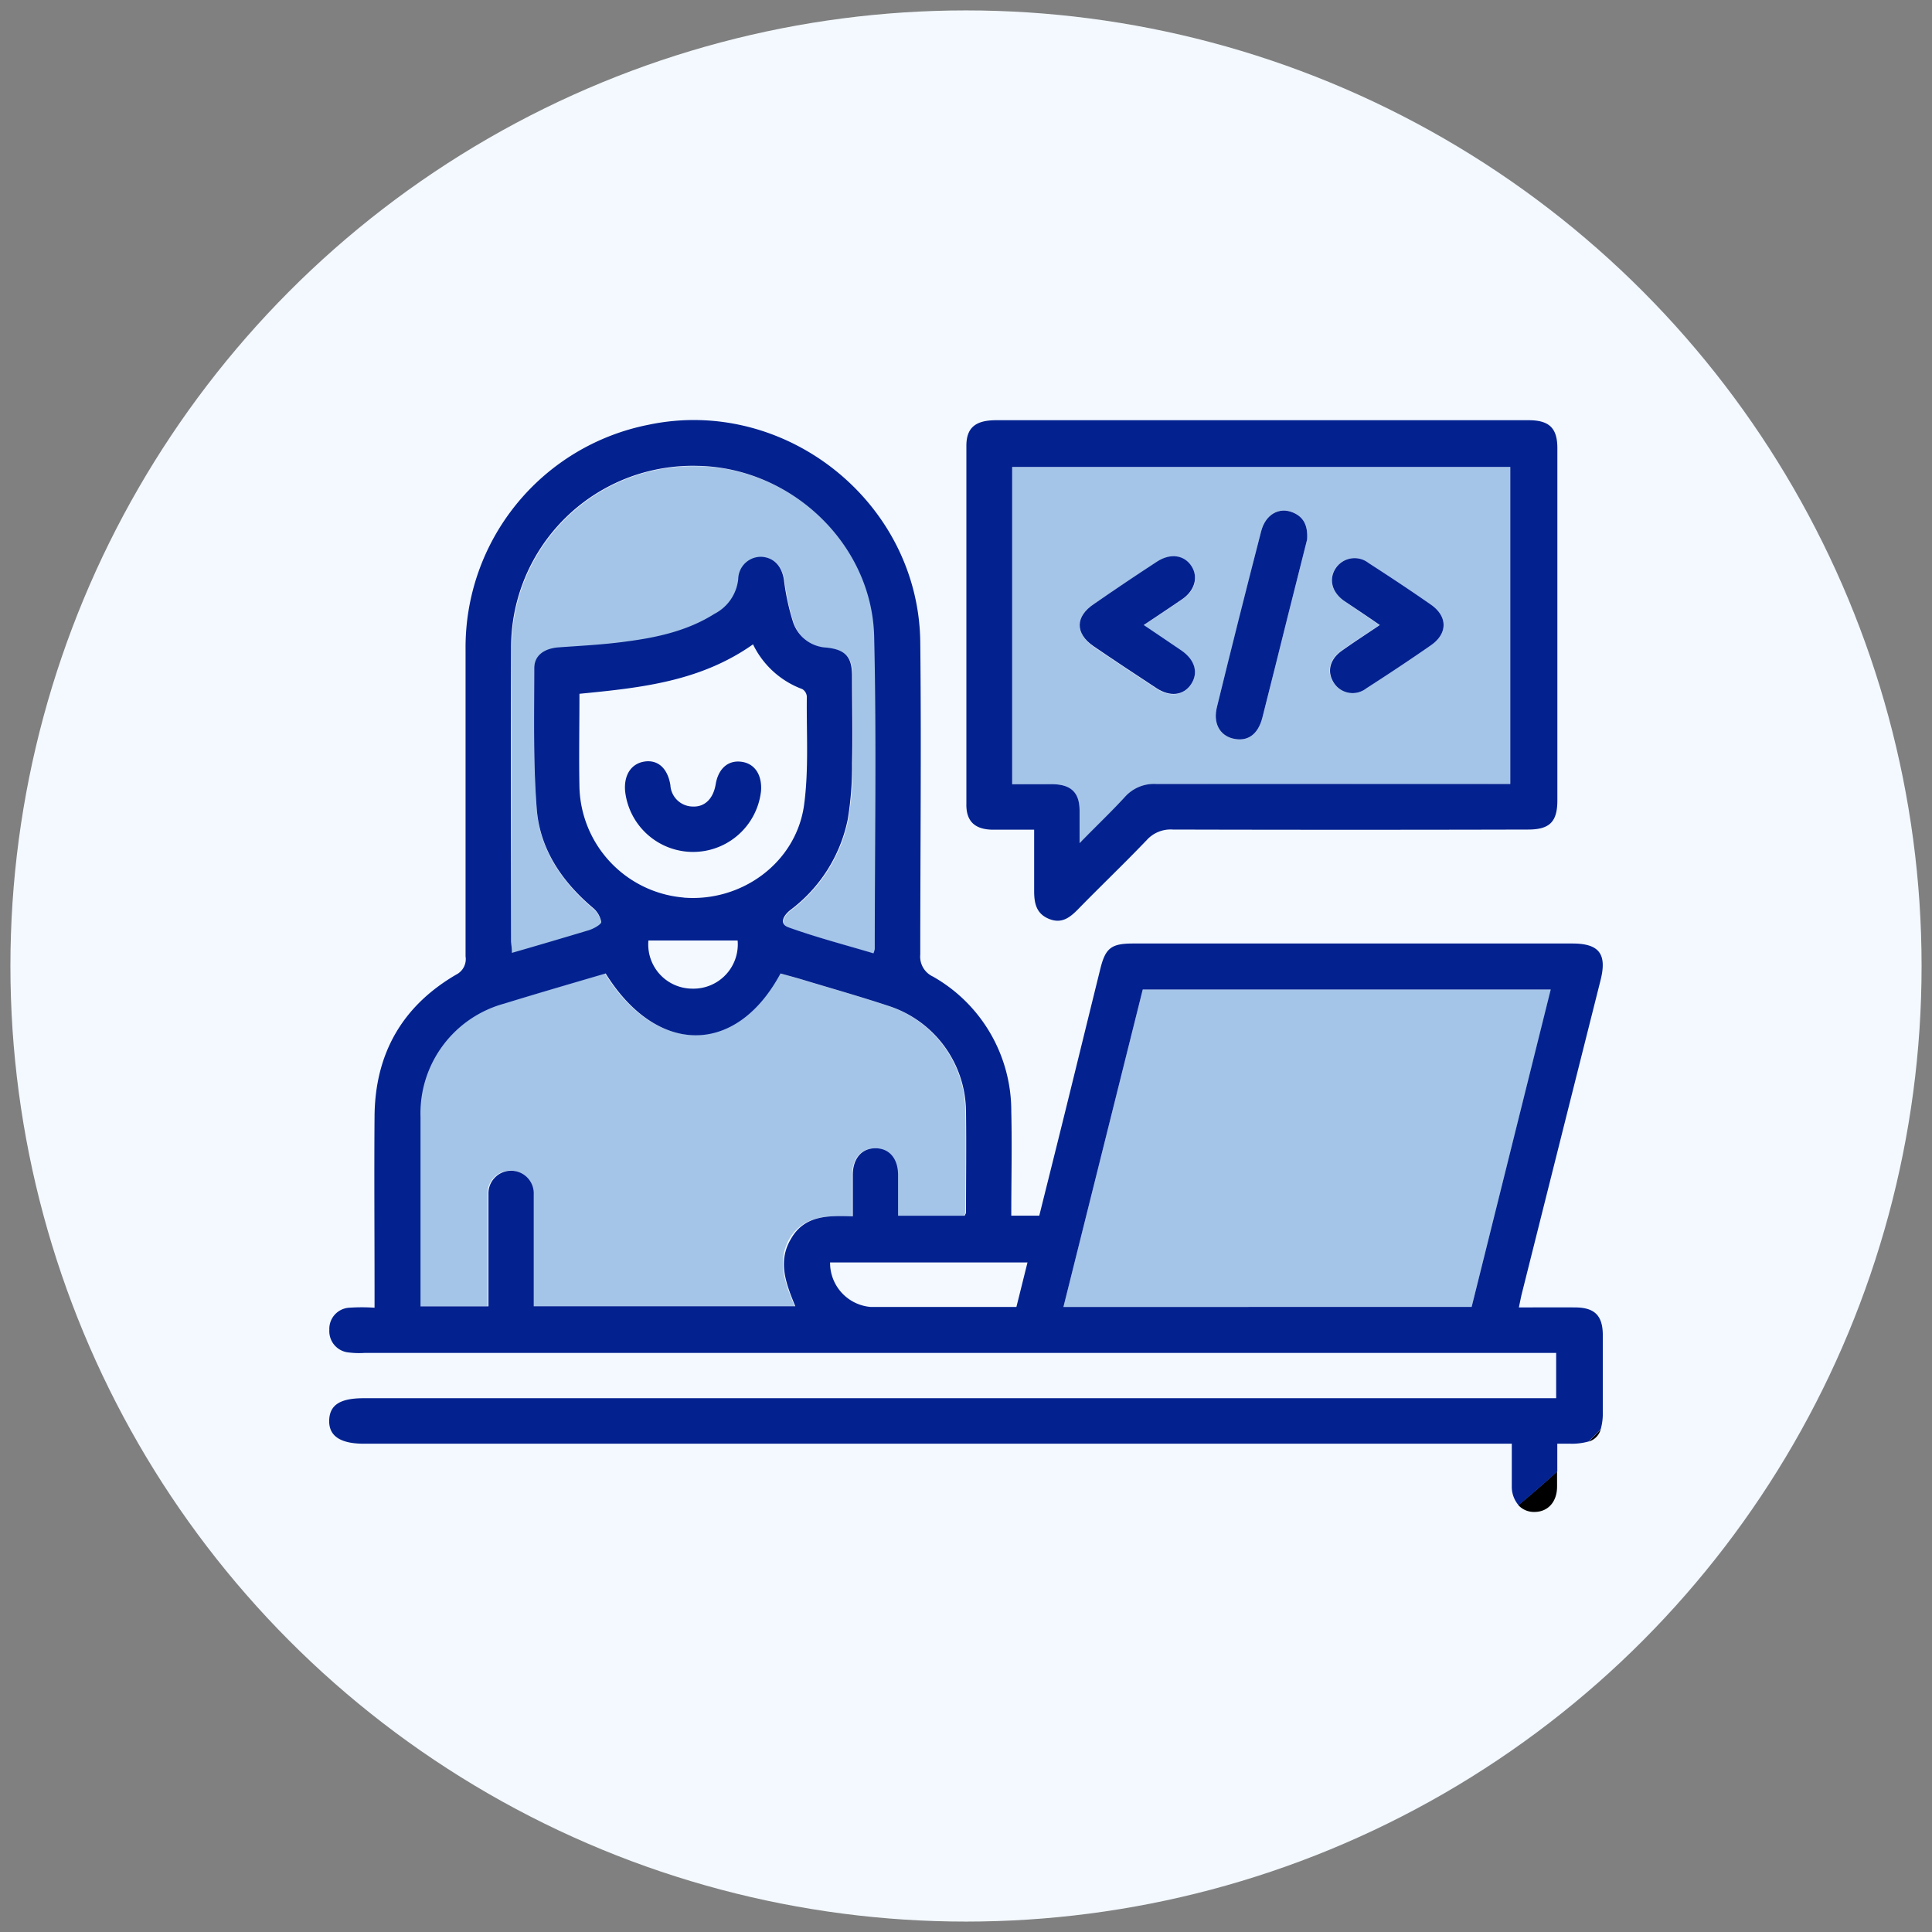 <svg xmlns="http://www.w3.org/2000/svg" id="Layer_1" data-name="Layer 1" viewBox="0 0 256 256"><rect x="0" y="0" width="256" height="256" fill="#808080" stroke="none"/><defs><style>.cls-1{fill:#f3f9ff;}.cls-2{fill:#a5c5e8;}.cls-3{fill:#03228f;}</style></defs><circle class="cls-1" cx="128" cy="128" r="126.62"></circle><path class="cls-2" d="M67.82,126.34c3.48-1,6.85-2,10.19-3,.64-.2,1.67-.77,1.65-1.09a3.18,3.18,0,0,0-1.13-1.9c-4.09-3.47-7-7.75-7.42-13.1-.48-6.18-.32-12.41-.33-18.62,0-1.7,1.31-2.62,3.21-2.77,3-.22,6-.36,9-.78,4.11-.57,8.16-1.47,11.76-3.7a5.84,5.84,0,0,0,3.14-4.62,3,3,0,0,1,3.06-2.93c1.63,0,2.68,1.25,3,3.07a30.85,30.85,0,0,0,1.23,5.66,4.93,4.93,0,0,0,4.42,3.3c2.52.27,3.36,1.23,3.37,3.8,0,3.83.07,7.66,0,11.49a43.3,43.3,0,0,1-.57,7.48,20,20,0,0,1-7.6,12c-.89.7-1.57,1.82-.24,2.3,3.69,1.33,7.5,2.32,11.25,3.44a2.8,2.8,0,0,0,.17-.56c0-13.81.25-27.63-.08-41.43-.3-12.32-11.07-22.4-23.4-22.6a24.07,24.07,0,0,0-24.71,24.2c0,12.93,0,25.86,0,38.8C67.72,125.21,67.78,125.69,67.82,126.34Z"></path><path class="cls-1" d="M106.48,106.76c.66-4.75.32-9.63.38-14.46a1.26,1.26,0,0,0-.6-1,11.79,11.79,0,0,1-6.53-5.93c-6.91,4.94-14.84,5.76-23,6.55,0,4.26-.07,8.33,0,12.4a15.08,15.08,0,0,0,13.82,14.6C98.25,119.55,105.42,114.35,106.48,106.76Zm-5.65-2a9.06,9.06,0,0,1-18,.09c-.22-2.14.78-3.69,2.56-4s3.07.89,3.43,3.12a3,3,0,0,0,3,2.84c1.61.09,2.73-1,3-2.94.36-2.09,1.62-3.23,3.34-3S101,102.67,100.83,104.8Z"></path><path class="cls-1" d="M206.35,191.32c0,1.3,0,2.5,0,3.68,1.41-1.3,2.8-2.62,4.15-4a8.15,8.15,0,0,1-2.41.3Z"></path><path class="cls-2" d="M139.45,103.92c2.47,0,3.56,1.1,3.6,3.54,0,1.24,0,2.48,0,4.27,2.27-2.29,4.21-4.15,6-6.12a5.18,5.18,0,0,1,4.16-1.72q22.4.06,44.8,0h2.11v-42h-66v42C136,103.92,137.7,103.9,139.45,103.92Zm38.62-24.31c-1.65-1.16-2.06-2.93-1.06-4.37a3,3,0,0,1,4.31-.64c2.79,1.8,5.56,3.63,8.28,5.53,2.23,1.55,2.24,3.81,0,5.36-2.82,2-5.7,3.87-8.59,5.73a2.94,2.94,0,0,1-4.29-.75c-1-1.44-.58-3.09,1-4.23s3.2-2.17,5.05-3.42C181.06,81.64,179.55,80.65,178.07,79.61ZM161.25,93.69q2.9-11.65,5.86-23.29c.57-2.23,2.38-3.26,4.21-2.49,1.36.58,2,1.65,1.88,3.57L170.6,81.8c-1.11,4.43-2.2,8.87-3.33,13.29-.59,2.28-2,3.23-3.91,2.77C161.6,97.42,160.72,95.8,161.25,93.69ZM145,80q4.11-2.79,8.27-5.52c1.82-1.19,3.64-.92,4.6.61s.49,3.15-1.22,4.34-3.22,2.16-5.12,3.44c1.84,1.23,3.45,2.29,5,3.38,1.81,1.25,2.28,3,1.27,4.47s-2.78,1.71-4.62.49c-2.77-1.82-5.54-3.65-8.28-5.52C142.42,83.93,142.45,81.67,145,80Z"></path><path class="cls-1" d="M91.72,131a5.87,5.87,0,0,0,6-6.38H85.92A5.85,5.85,0,0,0,91.72,131Z"></path><path class="cls-1" d="M115.4,173.18c6.38.08,12.77,0,19.27,0,.5-2,1-3.9,1.48-5.93H110A5.86,5.86,0,0,0,115.4,173.18Z"></path><path class="cls-2" d="M112.92,161.17c0-2,0-3.71,0-5.46,0-2.21,1.18-3.56,3-3.56s3,1.35,3,3.56c0,1.79,0,3.58,0,5.38h8.82c.09-.2.18-.31.18-.42,0-4.45.08-8.91,0-13.36a14.83,14.83,0,0,0-10.32-14.05c-3.81-1.26-7.67-2.35-11.5-3.51-.94-.28-1.89-.53-2.79-.78-5.87,10.92-16.39,10.88-23.17,0-4.47,1.34-9,2.65-13.46,4a15.06,15.06,0,0,0-11.07,15q0,11.67,0,23.35v1.76h9v-13.6c0-.44,0-.88,0-1.32a3,3,0,0,1,3-3.05,3,3,0,0,1,3,3.14c.05,4.89,0,9.78,0,14.81h34.67c-1.23-3-2.38-5.92-.67-8.94C106.52,161,109.71,161.07,112.92,161.17Z"></path><path class="cls-2" d="M151.42,131.1l-10.51,42.07H195l10.51-42.07Z"></path><path d="M203.32,200.34c1.77,0,3-1.31,3-3.37,0-.65,0-1.31,0-2q-2.51,2.3-5.14,4.46A2.79,2.79,0,0,0,203.32,200.34Z"></path><path d="M212.11,189.38c-.53.55-1.06,1.1-1.6,1.64A2.34,2.34,0,0,0,212.11,189.38Z"></path><path class="cls-3" d="M212.38,187.11c0-3.39,0-6.78,0-10.17,0-2.61-1.07-3.68-3.64-3.7s-4.88,0-7.48,0c.16-.76.27-1.36.42-1.95q5.19-20.7,10.4-41.4c.88-3.49-.18-4.87-3.74-4.87h-58.2c-2.88,0-3.66.59-4.34,3.35-1.55,6.27-3.08,12.54-4.63,18.81-1.15,4.66-2.32,9.32-3.46,13.9H134c0-4.67.11-9.24,0-13.81a20.46,20.46,0,0,0-10.38-17.87,2.91,2.91,0,0,1-1.68-2.92c0-13.82.15-27.63,0-41.44C121.7,66.5,104,52.46,85.9,56.29A30.06,30.06,0,0,0,61.69,86.05q0,20.34,0,40.68a2.3,2.3,0,0,1-1.24,2.41c-7.16,4.17-10.75,10.49-10.82,18.76-.06,7.66,0,15.32,0,23v2.38a24.72,24.72,0,0,0-3.36,0,2.8,2.8,0,0,0-2.63,2.93,2.83,2.83,0,0,0,2.58,3,11,11,0,0,0,2.07.06H206.2v6H48.2c-3.13,0-4.52.89-4.58,2.93s1.42,3.1,4.61,3.1H200.32c0,2,0,3.83,0,5.63a3.75,3.75,0,0,0,.89,2.51q2.64-2.16,5.14-4.46c0-1.18,0-2.38,0-3.68h1.75a8.15,8.15,0,0,0,2.41-.3c.54-.54,1.07-1.09,1.6-1.64A7.87,7.87,0,0,0,212.38,187.11ZM67.72,85.93a24.07,24.07,0,0,1,24.71-24.2c12.33.2,23.1,10.28,23.4,22.6.33,13.8.08,27.62.08,41.43a2.8,2.8,0,0,1-.17.56c-3.75-1.12-7.56-2.11-11.25-3.44-1.33-.48-.65-1.6.24-2.3a20,20,0,0,0,7.6-12,43.3,43.3,0,0,0,.57-7.48c.09-3.83,0-7.66,0-11.49,0-2.57-.85-3.53-3.37-3.8a4.93,4.93,0,0,1-4.42-3.3,30.85,30.85,0,0,1-1.23-5.66c-.28-1.82-1.33-3-3-3.07a3,3,0,0,0-3.06,2.93,5.84,5.84,0,0,1-3.14,4.62C91.14,83.57,87.09,84.47,83,85c-3,.42-6,.56-9,.78-1.9.15-3.21,1.07-3.21,2.77,0,6.21-.15,12.44.33,18.62.42,5.35,3.33,9.63,7.42,13.1a3.18,3.18,0,0,1,1.13,1.9c0,.32-1,.89-1.65,1.09-3.34,1-6.71,2-10.19,3,0-.65-.1-1.13-.1-1.61C67.71,111.79,67.68,98.86,67.72,85.93Zm22.88,33a15.08,15.08,0,0,1-13.82-14.6c-.08-4.07,0-8.14,0-12.4,8.12-.79,16-1.61,23-6.55a11.79,11.79,0,0,0,6.53,5.93,1.26,1.26,0,0,1,.6,1c-.06,4.83.28,9.71-.38,14.46C105.42,114.35,98.25,119.55,90.6,118.94ZM91.72,131a5.85,5.85,0,0,1-5.8-6.38H97.74A5.87,5.87,0,0,1,91.72,131Zm13.67,42.08H70.72c0-5,0-9.92,0-14.81a3,3,0,0,0-3-3.14,3,3,0,0,0-3,3.05c0,.44,0,.88,0,1.32v13.6h-9v-1.76q0-11.67,0-23.35a15.06,15.06,0,0,1,11.07-15c4.49-1.38,9-2.69,13.46-4,6.78,10.9,17.3,10.94,23.17,0,.9.25,1.85.5,2.79.78,3.83,1.16,7.69,2.25,11.5,3.51A14.83,14.83,0,0,1,128,147.31c.06,4.45,0,8.91,0,13.36,0,.11-.09.22-.18.42H119c0-1.8,0-3.59,0-5.38,0-2.21-1.18-3.56-3-3.56s-3,1.35-3,3.56c0,1.75,0,3.5,0,5.46-3.21-.1-6.4-.19-8.2,3C103,167.19,104.16,170.11,105.39,173.11Zm29.28.1c-6.5,0-12.89,0-19.27,0a5.86,5.86,0,0,1-5.41-5.9h26.16C135.64,169.31,135.17,171.23,134.67,173.21Zm6.24,0,10.51-42.07h54.06L195,173.17Z"></path><path class="cls-3" d="M131.52,109.94c1.75,0,3.5,0,5.51,0,0,2.87,0,5.49,0,8.12,0,1.62.28,3,1.95,3.69s2.75-.14,3.83-1.23c3-3.08,6.16-6.09,9.15-9.22a4.26,4.26,0,0,1,3.45-1.38q23.53.06,47.06,0c2.84,0,3.88-1,3.89-3.83q0-23.34,0-46.69c0-2.68-1.07-3.71-3.79-3.72-2.07,0-4.15,0-6.22,0H132c-2.75,0-3.94,1-3.95,3.37q0,23.71,0,47.44C128,108.82,129.16,109.9,131.52,109.94Zm2.6-48.06h66v42h-2.11q-22.41,0-44.8,0a5.18,5.18,0,0,0-4.16,1.72c-1.83,2-3.77,3.83-6,6.12,0-1.79,0-3,0-4.27,0-2.44-1.13-3.51-3.6-3.54-1.75,0-3.49,0-5.33,0Z"></path><path class="cls-3" d="M98.17,100.93c-1.72-.2-3,.94-3.34,3-.32,1.9-1.44,3-3,2.94a3,3,0,0,1-3-2.84c-.36-2.23-1.66-3.39-3.43-3.12s-2.78,1.81-2.56,4a9.06,9.06,0,0,0,18-.09C101,102.67,100,101.13,98.17,100.93Z"></path><path class="cls-3" d="M163.36,97.86c1.92.46,3.32-.49,3.91-2.77,1.13-4.42,2.22-8.86,3.33-13.29l2.6-10.32c.12-1.92-.52-3-1.88-3.57-1.83-.77-3.64.26-4.21,2.49q-3,11.63-5.86,23.29C160.72,95.8,161.6,97.42,163.36,97.86Z"></path><path class="cls-3" d="M144.92,85.64c2.74,1.87,5.51,3.7,8.28,5.52,1.84,1.22,3.62,1,4.62-.49s.54-3.22-1.27-4.47c-1.58-1.09-3.19-2.15-5-3.38,1.9-1.28,3.53-2.34,5.12-3.44s2.16-2.85,1.22-4.34-2.78-1.8-4.6-.61Q149.11,77.16,145,80C142.45,81.67,142.42,83.93,144.92,85.64Z"></path><path class="cls-3" d="M176.74,90.47a2.94,2.94,0,0,0,4.29.75c2.89-1.86,5.77-3.76,8.59-5.73,2.22-1.55,2.21-3.81,0-5.36-2.72-1.9-5.49-3.73-8.28-5.53a3,3,0,0,0-4.31.64c-1,1.44-.59,3.21,1.06,4.37,1.48,1,3,2,4.74,3.21-1.85,1.25-3.48,2.3-5.05,3.42S175.79,89,176.74,90.47Z"></path></svg>